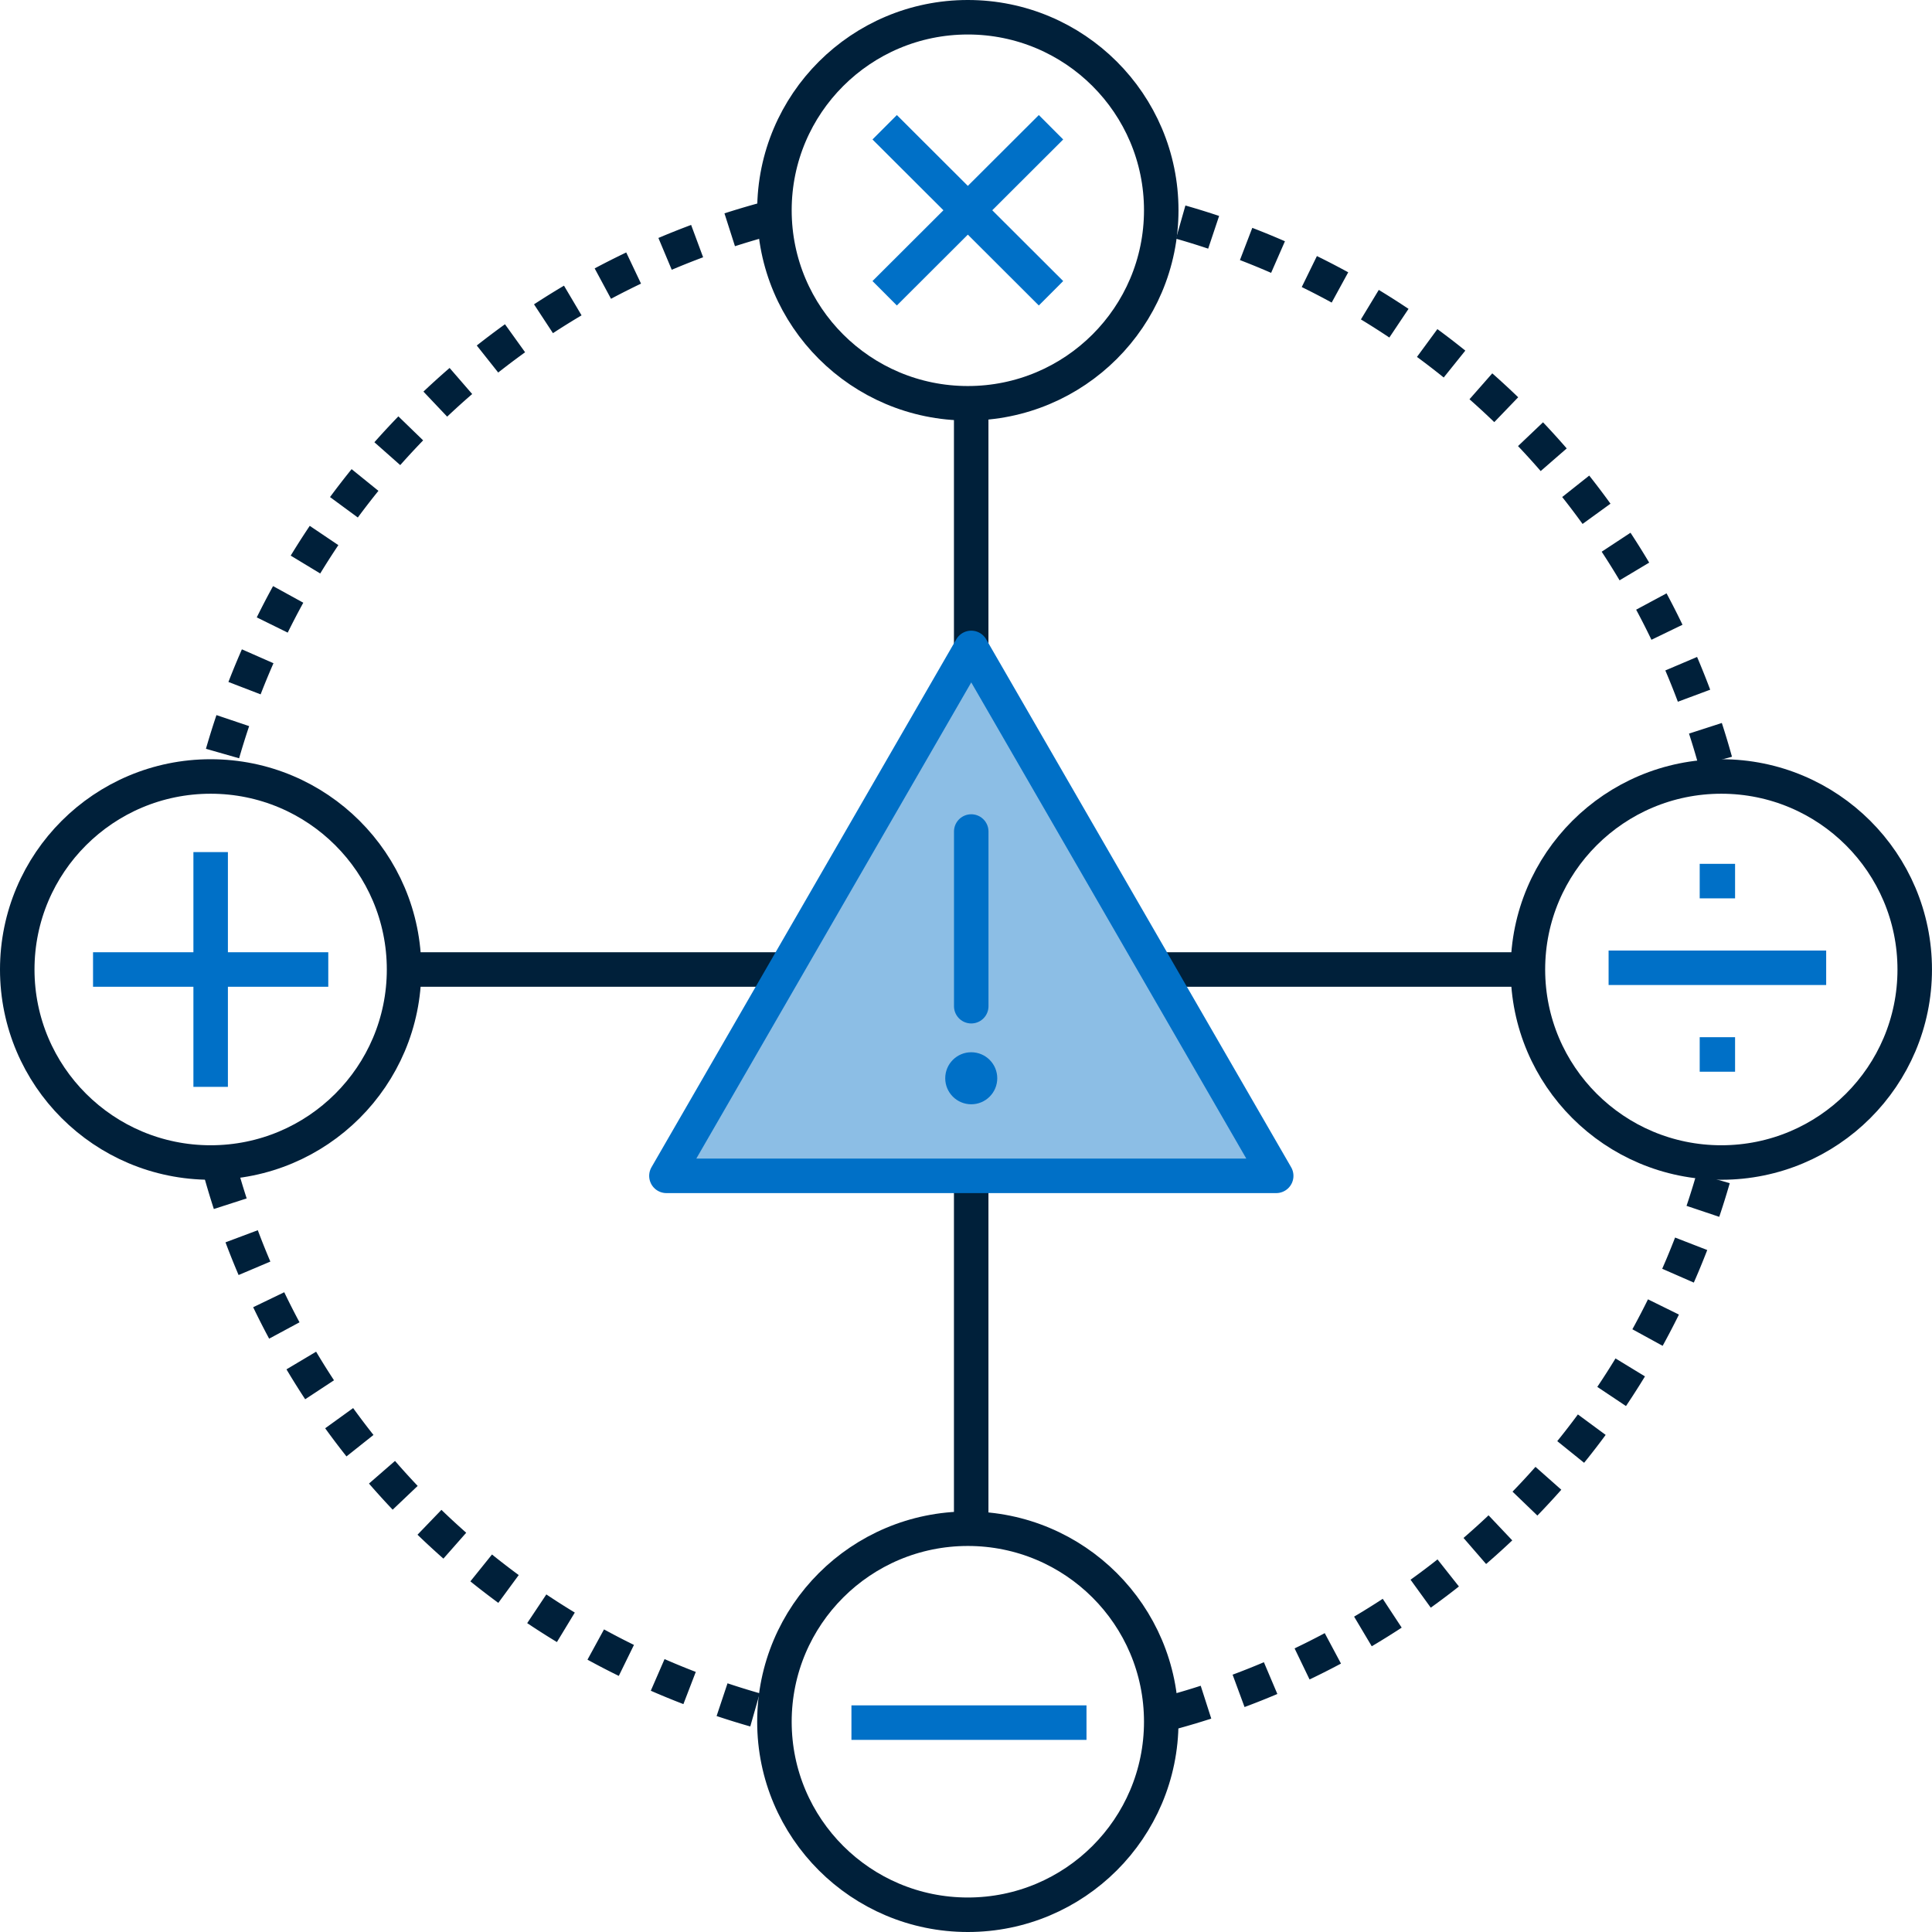 <?xml version="1.0" encoding="UTF-8"?> <svg xmlns="http://www.w3.org/2000/svg" width="84" height="84" viewBox="0 0 84 84"><g id="Group_1129" data-name="Group 1129" transform="translate(-121 -1126)"><g id="Group_1080" data-name="Group 1080" transform="translate(-18.625 -3295.085)"><line id="Line_1059" data-name="Line 1059" y2="16.154" transform="translate(181.851 4471.984)" fill="none" stroke="#00203a" stroke-linejoin="round" stroke-width="1.5"></line><line id="Line_1060" data-name="Line 1060" x1="16.656" transform="translate(157.532 4463.237)" fill="none" stroke="#00203a" stroke-linejoin="round" stroke-width="1.5"></line><line id="Line_1061" data-name="Line 1061" x1="16.337" transform="translate(189.79 4463.237)" fill="none" stroke="#00203a" stroke-linejoin="round" stroke-width="1.5"></line><line id="Line_1062" data-name="Line 1062" y2="11.223" transform="translate(181.851 4438.98)" fill="none" stroke="#00203a" stroke-linejoin="round" stroke-width="1.5"></line><g id="Group_1074" data-name="Group 1074"><path id="Path_2698" data-name="Path 2698" d="M181.853,4449.255,168.6,4472.209h26.512Z" fill="#0070c7" opacity="0.45"></path><path id="Path_2699" data-name="Path 2699" d="M181.853,4449.255,168.6,4472.209h26.512Z" fill="none" stroke="#0070c7" stroke-linejoin="round" stroke-width="1.5"></path><g id="Group_1073" data-name="Group 1073"><circle id="Ellipse_981" data-name="Ellipse 981" cx="1.131" cy="1.131" r="1.131" transform="translate(180.722 4466.835)" fill="#0070c7"></circle><line id="Line_1063" data-name="Line 1063" y2="7.595" transform="translate(181.853 4457.238)" fill="none" stroke="#0070c7" stroke-linecap="round" stroke-linejoin="round" stroke-width="1.5"></line></g></g><line id="Line_1064" data-name="Line 1064" x2="10.22" transform="translate(176.644 4495.982)" fill="none" stroke="#0070c7" stroke-linejoin="round" stroke-width="1.5"></line><g id="Group_1075" data-name="Group 1075"><path id="Path_2700" data-name="Path 2700" d="M172.789,4430.647a33.727,33.727,0,0,0-23.584,23.539" fill="none" stroke="#00203a" stroke-linejoin="round" stroke-width="1.5" stroke-dasharray="1.5"></path><path id="Path_2701" data-name="Path 2701" d="M149.205,4471.984a33.724,33.724,0,0,0,23.584,23.538" fill="none" stroke="#00203a" stroke-linejoin="round" stroke-width="1.5" stroke-dasharray="1.5"></path><path id="Path_2702" data-name="Path 2702" d="M190.622,4495.522a33.721,33.721,0,0,0,23.583-23.538" fill="none" stroke="#00203a" stroke-linejoin="round" stroke-width="1.5" stroke-dasharray="1.5"></path><path id="Path_2703" data-name="Path 2703" d="M214.205,4454.186a33.724,33.724,0,0,0-23.583-23.539" fill="none" stroke="#00203a" stroke-linejoin="round" stroke-width="1.5" stroke-dasharray="1.5"></path></g><g id="Ellipse_982" data-name="Ellipse 982" transform="translate(172.546 4486.801)" fill="none" stroke="#00203a" stroke-linejoin="round" stroke-width="1.5"><ellipse cx="9.159" cy="9.142" rx="9.159" ry="9.142" stroke="none"></ellipse><ellipse cx="9.159" cy="9.142" rx="8.409" ry="8.392" fill="none"></ellipse></g><g id="Ellipse_983" data-name="Ellipse 983" transform="translate(172.546 4421.085)" fill="none" stroke="#00203a" stroke-linejoin="round" stroke-width="1.5"><ellipse cx="9.159" cy="9.142" rx="9.159" ry="9.142" stroke="none"></ellipse><ellipse cx="9.159" cy="9.142" rx="8.409" ry="8.392" fill="none"></ellipse></g><g id="Ellipse_984" data-name="Ellipse 984" transform="translate(205.306 4454.095)" fill="none" stroke="#00203a" stroke-linejoin="round" stroke-width="1.5"><ellipse cx="9.159" cy="9.142" rx="9.159" ry="9.142" stroke="none"></ellipse><ellipse cx="9.159" cy="9.142" rx="8.409" ry="8.392" fill="none"></ellipse></g><g id="Ellipse_985" data-name="Ellipse 985" transform="translate(139.625 4454.095)" fill="none" stroke="#00203a" stroke-linejoin="round" stroke-width="1.5"><ellipse cx="9.159" cy="9.142" rx="9.159" ry="9.142" stroke="none"></ellipse><ellipse cx="9.159" cy="9.142" rx="8.409" ry="8.392" fill="none"></ellipse></g><g id="Group_1076" data-name="Group 1076"><line id="Line_1065" data-name="Line 1065" x2="7.232" y2="7.218" transform="translate(178.089 4426.618)" fill="none" stroke="#0070c7" stroke-linejoin="round" stroke-width="1.5"></line><line id="Line_1066" data-name="Line 1066" x1="7.232" y2="7.218" transform="translate(178.089 4426.618)" fill="none" stroke="#0070c7" stroke-linejoin="round" stroke-width="1.5"></line></g><g id="Group_1077" data-name="Group 1077"><line id="Line_1067" data-name="Line 1067" x2="10.228" transform="translate(143.67 4463.237)" fill="none" stroke="#0070c7" stroke-linejoin="round" stroke-width="1.5"></line><line id="Line_1068" data-name="Line 1068" y2="10.208" transform="translate(148.784 4458.133)" fill="none" stroke="#0070c7" stroke-linejoin="round" stroke-width="1.5"></line></g><g id="Group_1079" data-name="Group 1079"><line id="Line_1069" data-name="Line 1069" x2="9.46" transform="translate(209.564 4463.162)" fill="none" stroke="#0070c7" stroke-linejoin="round" stroke-width="1.5"></line><g id="Group_1078" data-name="Group 1078"><line id="Line_1070" data-name="Line 1070" x2="1.538" transform="translate(213.525 4459.394)" fill="none" stroke="#0070c7" stroke-linejoin="round" stroke-width="1.5"></line><line id="Line_1071" data-name="Line 1071" x2="1.538" transform="translate(213.525 4466.931)" fill="none" stroke="#0070c7" stroke-linejoin="round" stroke-width="1.5"></line></g></g></g></g></svg> 